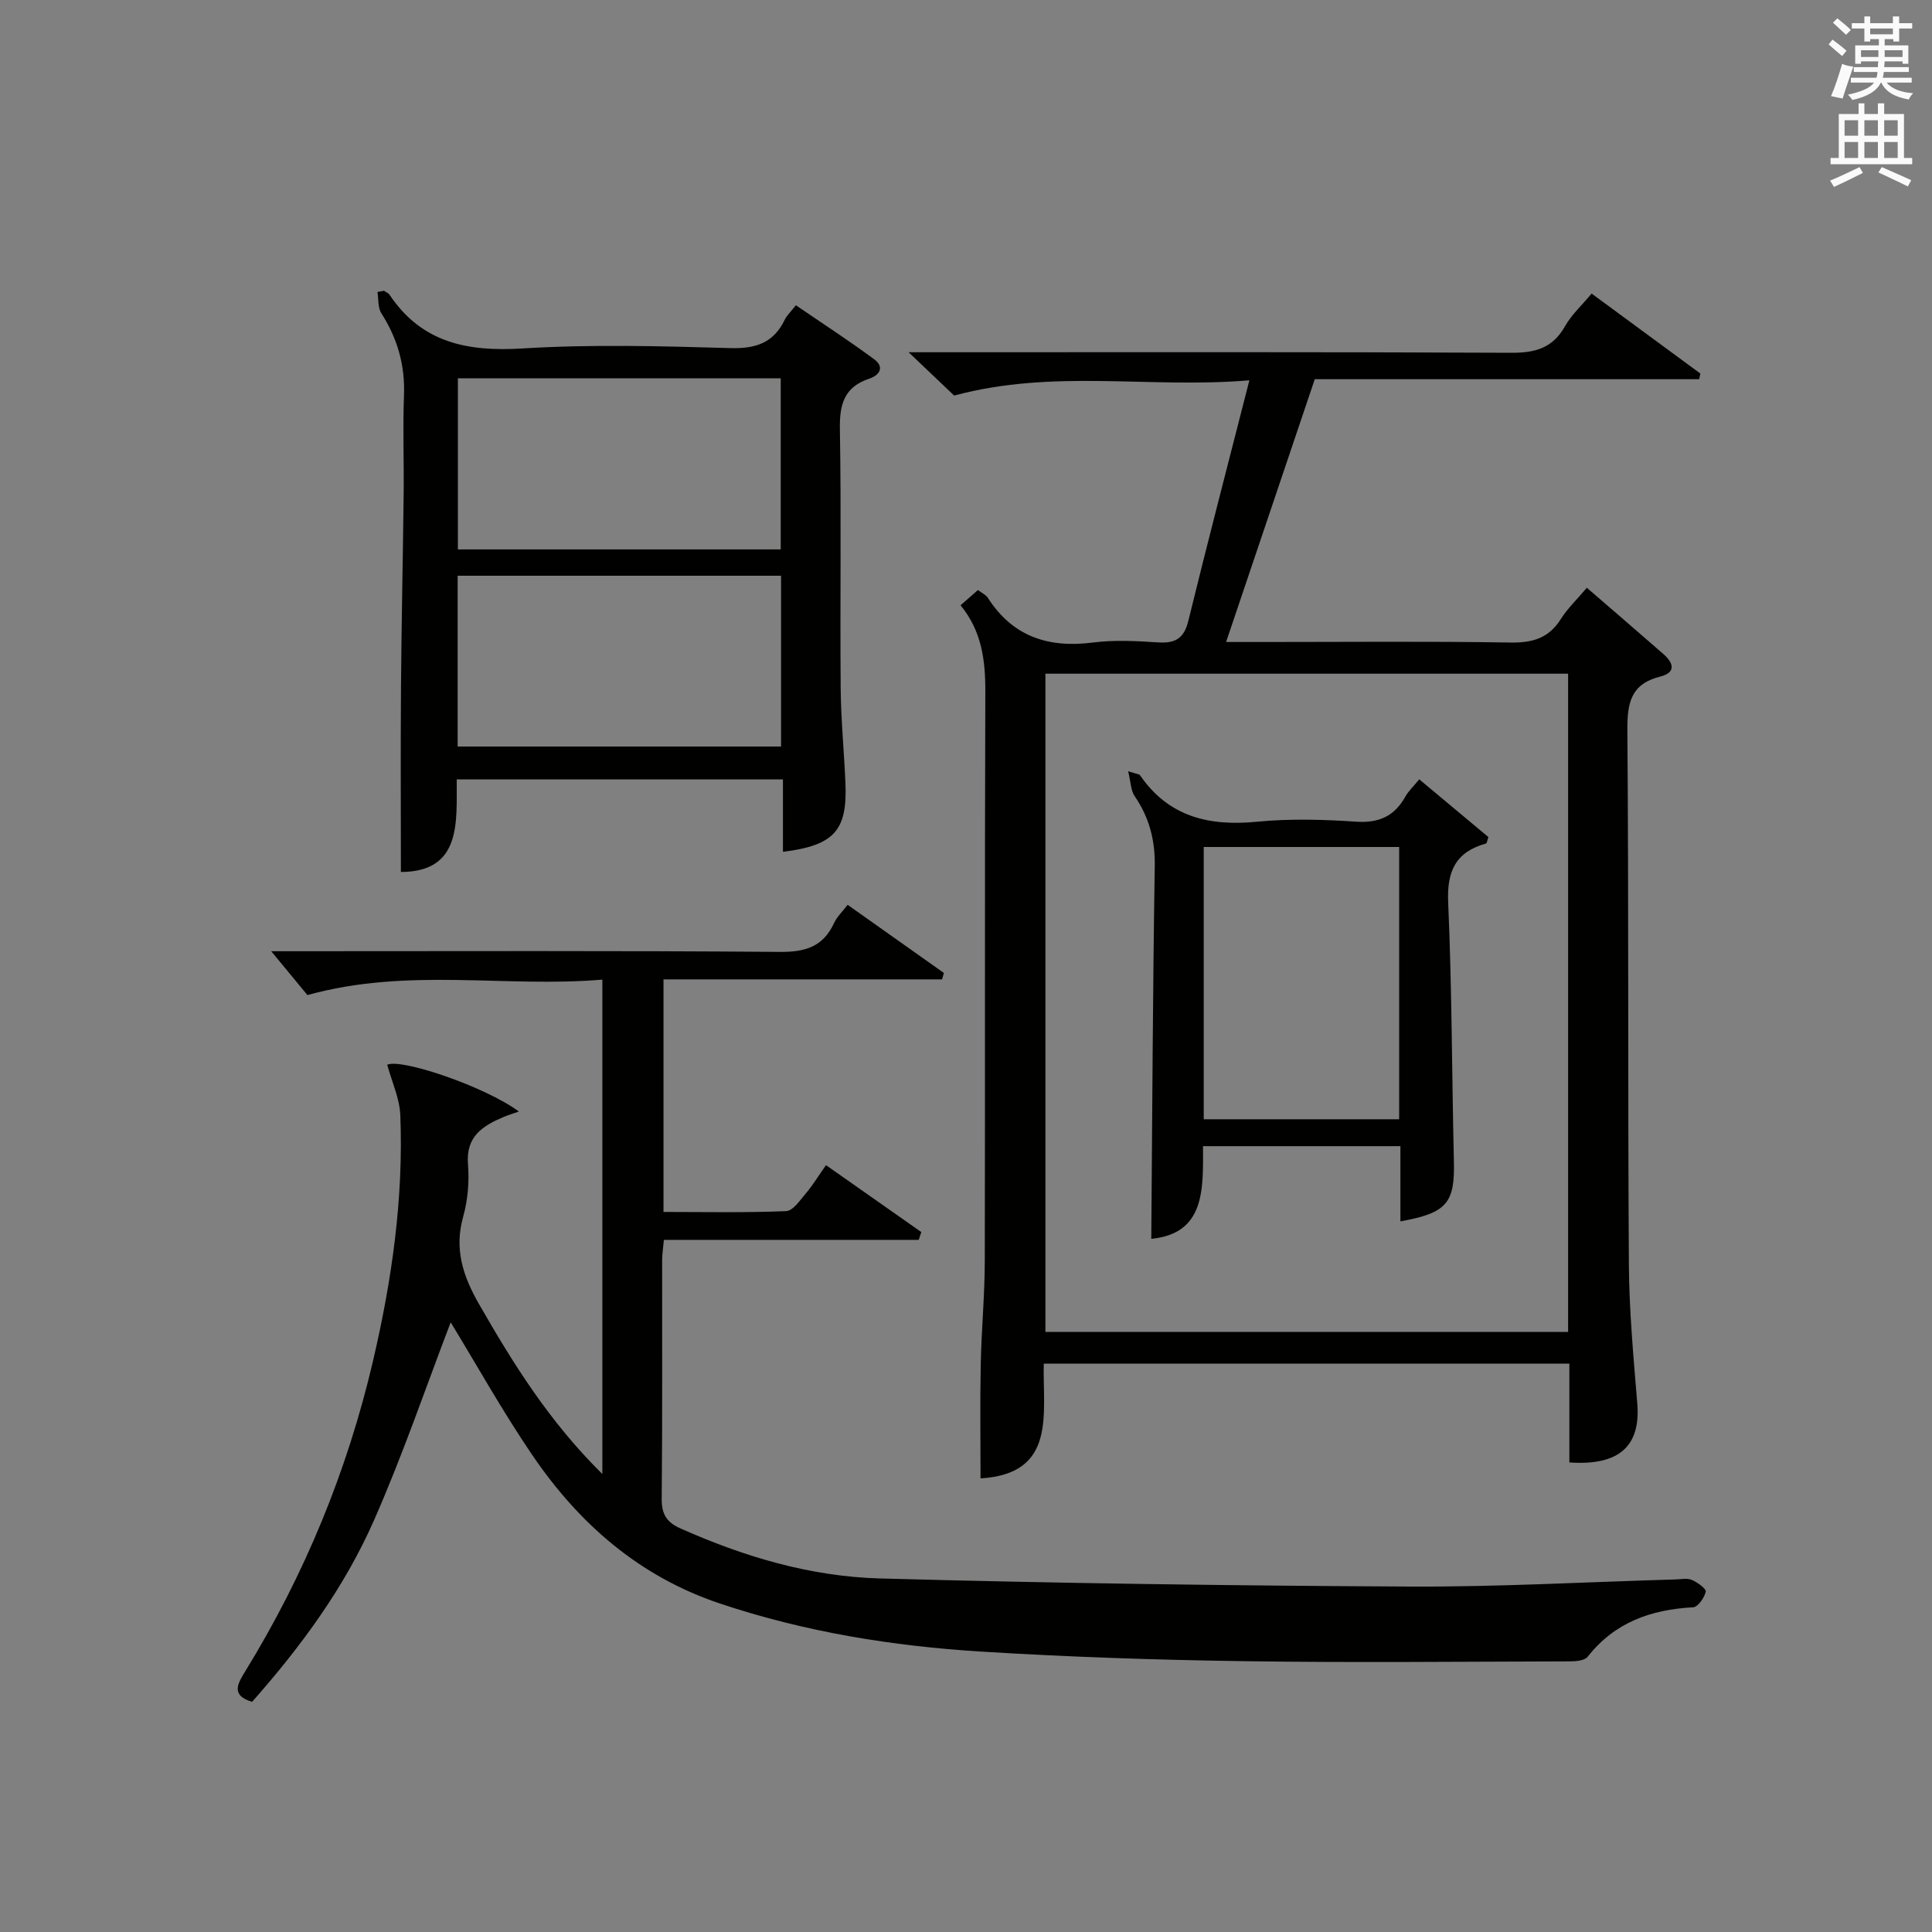 <?xml version="1.0" encoding="utf-8"?>
<!-- Generator: Adobe Illustrator 22.0.0, SVG Export Plug-In . SVG Version: 6.00 Build 0)  -->
<svg version="1.1" id="漢-ZDIC-典" xmlns="http://www.w3.org/2000/svg" xmlns:xlink="http://www.w3.org/1999/xlink" x="0px" y="0px"
	 viewBox="0 0 400 400" style="enable-background:new 0 0 400 400;" xml:space="preserve">
<rect x="0" y="0" width="400" height="400" fill="#808080" stroke="none"/>
<style type="text/css">
	.st1{fill:#010100;}
	.st2{fill:#fafafb;}
</style>
<g>
	
	<path class="st1" d="M124.71,305.18c0-34.6,0-68.04,0-102.36c-20.11,1.71-40.24-2.58-61.06,3.2c-1.99-2.41-4.72-5.71-7.5-9.08
		c0.98,0,2.68,0,4.38,0c33.66,0,67.33-0.13,100.99,0.14c5.29,0.04,8.91-1.11,11.16-5.97c0.61-1.31,1.75-2.38,2.81-3.78
		c6.77,4.79,13.35,9.45,19.93,14.11c-0.13,0.44-0.25,0.89-0.38,1.33c-19.13,0-38.25,0-57.67,0c0,16.35,0,31.93,0,48.15
		c8.52,0,16.97,0.18,25.39-0.17c1.44-0.06,2.91-2.3,4.13-3.73c1.38-1.62,2.49-3.48,4.12-5.79c6.71,4.71,13.22,9.29,19.74,13.86
		c-0.18,0.54-0.36,1.08-0.54,1.61c-17.5,0-35.01,0-52.76,0c-0.17,1.9-0.36,3.01-0.36,4.12c-0.02,16.5,0.07,33-0.09,49.5
		c-0.03,3.14,1.01,4.84,3.81,6.09c13.18,5.89,26.96,9.99,41.31,10.39c36.61,1.01,73.23,1.5,109.85,1.68
		c18.28,0.09,36.57-0.95,54.86-1.47c1.17-0.03,2.47-0.32,3.46,0.1c1.16,0.49,3,1.85,2.87,2.43c-0.3,1.26-1.62,3.18-2.61,3.23
		c-8.72,0.47-16.24,3.11-21.84,10.24c-0.62,0.79-2.39,0.96-3.63,0.96c-22.5,0.05-45,0.29-67.49-0.04
		c-18.13-0.26-36.26-0.86-54.36-1.98c-18.44-1.14-36.62-4.07-54.24-9.98c-16.68-5.6-29.14-16.53-38.81-30.75
		c-6.23-9.17-11.65-18.9-16.87-27.45c-5.03,13.13-9.85,27.3-15.86,40.95c-6.12,13.92-15.11,26.16-25.26,37.63
		c-4.5-1.36-2.95-3.82-1.41-6.33c12.28-19.99,21.11-41.41,26.45-64.26c3.91-16.73,6.33-33.66,5.65-50.87
		c-0.14-3.49-1.76-6.93-2.71-10.45c2.94-1.35,20.28,4.53,27.26,9.69c-1.27,0.45-2.24,0.73-3.15,1.12c-4.33,1.83-7.85,4.02-7.39,9.78
		c0.29,3.59-0.03,7.42-1,10.89c-1.87,6.66-0.05,12.24,3.22,17.96C106.21,282.27,113.71,294.34,124.71,305.18z"/>
	<path class="st1" d="M329.53,60.78c7.6,5.59,15.05,11.08,22.51,16.56c-0.08,0.39-0.16,0.78-0.24,1.17c-26.58,0-53.16,0-79.59,0
		c-6.23,18.47-12.2,36.17-18.36,54.41c2.64,0,5.23,0,7.82,0c17,0,34-0.17,50.99,0.11c4.59,0.08,7.97-0.86,10.49-4.86
		c1.4-2.22,3.37-4.09,5.39-6.48c5.39,4.66,10.65,9.18,15.87,13.74c2.09,1.83,2.64,3.82-0.68,4.65c-6.11,1.52-6.84,5.49-6.8,11.13
		c0.29,36.83,0.08,73.65,0.31,110.48c0.06,9.62,0.95,19.25,1.74,28.86c0.73,8.8-3.69,12.96-14.06,12.23c0-6.7,0-13.45,0-20.46
		c-36.44,0-72.34,0-108.82,0c-0.26,10.36,2.74,22.8-13.09,23.77c0-7.81-0.12-15.68,0.04-23.54c0.14-7.14,0.82-14.28,0.84-21.42
		c0.09-39.33-0.03-78.66,0.11-117.98c0.02-6.5-0.76-12.53-5.13-17.83c1.31-1.15,2.41-2.12,3.6-3.16c0.81,0.62,1.66,0.99,2.07,1.64
		c5.16,8.03,12.54,10.4,21.72,9.23c4.43-0.57,9-0.32,13.48-0.03c3.52,0.23,5.38-0.75,6.28-4.42c3.98-16.24,8.2-32.42,12.65-49.84
		c-20.69,1.75-40.47-2.41-61.12,3.16c-2.12-2.02-5.21-4.95-9.43-8.97c2.94,0,4.63,0,6.31,0c39.49,0,78.99-0.08,118.48,0.11
		c4.97,0.02,8.57-0.98,11.11-5.5C325.39,65.13,327.55,63.16,329.53,60.78z M324.66,275.76c0-45.71,0-90.94,0-136.28
		c-36.3,0-72.32,0-108.22,0c0,45.65,0,90.88,0,136.28C252.58,275.76,288.37,275.76,324.66,275.76z"/>
	<path class="st1" d="M79.51,60.2c0.39,0.28,0.9,0.47,1.15,0.84c6.69,9.99,16.21,11.81,27.6,11.1c14.27-0.88,28.65-0.48,42.96-0.07
		c5.28,0.15,8.95-1.09,11.26-5.89c0.42-0.87,1.19-1.57,2.3-2.98c5.45,3.73,10.96,7.3,16.23,11.2c2.14,1.59,1.14,3.28-1.07,4.01
		c-5.14,1.71-6.14,5.3-6.05,10.38c0.3,17.82,0.02,35.65,0.16,53.47c0.05,6.64,0.71,13.28,0.99,19.92
		c0.41,9.79-2.34,12.86-12.94,14.18c0-4.93,0-9.82,0-15c-22.59,0-44.67,0-67.54,0c-0.04,8.89,1.03,19.12-11.56,19.18
		c0-12.72-0.08-25.48,0.02-38.25c0.1-13.31,0.4-26.62,0.55-39.93c0.08-6.83-0.19-13.67,0.07-20.49c0.24-6.24-1.34-11.78-4.68-17
		c-0.75-1.17-0.57-2.93-0.81-4.42C78.61,60.38,79.06,60.29,79.51,60.2z M161.64,113.75c0-11.96,0-23.67,0-35.42
		c-22.45,0-44.54,0-66.84,0c0,11.98,0,23.69,0,35.42C117.31,113.75,139.41,113.75,161.64,113.75z M94.75,119.2
		c0,12.14,0,23.74,0,35.36c22.56,0,44.78,0,66.96,0c0-11.98,0-23.57,0-35.36C139.31,119.2,117.19,119.2,94.75,119.2z"/>
	
	
	
	<path class="st1" d="M289.94,252.87c0-5.36,0-10.32,0-15.57c-13.7,0-27.09,0-40.87,0c0.03,8.87,0.48,18.09-10.71,19.19
		c0.21-25.66,0.31-51.42,0.72-77.17c0.09-5.44-1.16-10.1-4.18-14.52c-0.78-1.14-0.77-2.82-1.33-5.12c1.88,0.6,2.3,0.6,2.44,0.8
		c5.94,8.65,14.31,10.62,24.26,9.65c6.77-0.66,13.67-0.47,20.47-0.01c4.76,0.32,7.96-1.13,10.23-5.2c0.63-1.13,1.64-2.06,2.87-3.57
		c4.91,4.1,9.68,8.08,14.32,11.96c-0.27,0.77-0.32,1.28-0.49,1.33c-6.28,1.74-8.13,5.71-7.84,12.21
		c0.78,17.79,0.76,35.61,1.18,53.41C301.24,249.05,299.63,251.13,289.94,252.87z M249.22,231.73c13.84,0,27.09,0,40.46,0
		c0-18.98,0-37.68,0-56.37c-13.69,0-27.06,0-40.46,0C249.22,194.3,249.22,212.89,249.22,231.73z"/>
	
	<path class="st2" d="M378.6,9.2l0.8-1c0.9,0.7,1.9,1.4,2.9,2.3l-0.9,1.1C380.3,10.7,379.4,9.9,378.6,9.2z M379.1,19.9
		c0.9-2.1,1.6-4.3,2.3-6.7c0.4,0.2,0.8,0.4,2.3,0.6c-0.7,2.1-1.5,4.3-2.2,6.6L379.1,19.9z M379.5,4.7l0.9-0.9c1,0.8,2,1.6,2.8,2.4
		l-1,1C381.2,6.3,380.3,5.4,379.5,4.7z M392,3.4h1.2v1.4h2.7v1.1h-2.7v2.7H392V8.1h-1.8v1.3h4.9v3.8h-1.2v-0.5h-3.7
		c0,0.4-0.1,0.9-0.1,1.2h5.1v1H390c0,0.5-0.1,0.9-0.2,1.2h6v1h-5.2c1.1,1.3,2.9,2,5.5,2.2c-0.4,0.4-0.7,0.8-0.9,1.3
		c-2.9-0.5-4.8-1.6-5.7-3.5h-0.1c-0.8,1.7-2.7,2.9-5.9,3.6c-0.2-0.4-0.6-0.8-0.9-1.1c2.8-0.6,4.6-1.4,5.4-2.5h-4.8v-1h5.3
		c0.1-0.3,0.2-0.7,0.2-1.2h-4.9v-1h5c0-0.4,0-0.8,0.1-1.2h-3.6v0.5h-1.2V9.4h4.9V8.1h-1.8v0.5H386V5.9h-2.6V4.8h2.6V3.4h1.2v1.4h4.7
		V3.4z M385.3,11.8h3.6c0-0.4,0-0.9,0-1.4h-3.6V11.8z M387.2,7.1h4.7V5.9h-4.7V7.1z M393.9,10.4h-3.7c0,0.5,0,1,0,1.4h3.7V10.4z"/>
	<path class="st2" d="M384.7,21.4h1.3v2.2h2.8v-2.2h1.3v2.2h4.1v9.1h1.7V34h-16.9v-1.3h1.7v-9.1h4.1V21.4z M385,34.6l0.7,1.2
		c-1.8,0.9-3.8,1.9-6,2.9c-0.2-0.4-0.5-0.8-0.8-1.3C381.3,36.4,383.3,35.4,385,34.6z M381.9,28.1h2.8v-3.2h-2.8V28.1z M381.9,32.7
		h2.8v-3.3h-2.8V32.7z M386,28.1h2.8v-3.2H386V28.1z M386,32.7h2.8v-3.3H386V32.7z M389.6,34.6c2.1,0.9,4.1,1.8,6.1,2.7l-0.7,1.3
		c-2.2-1.1-4.2-2-6.1-2.9L389.6,34.6z M392.9,24.9h-2.8v3.2h2.8V24.9z M390.1,32.7h2.8v-3.3h-2.8V32.7z"/>
</g>
</svg>
